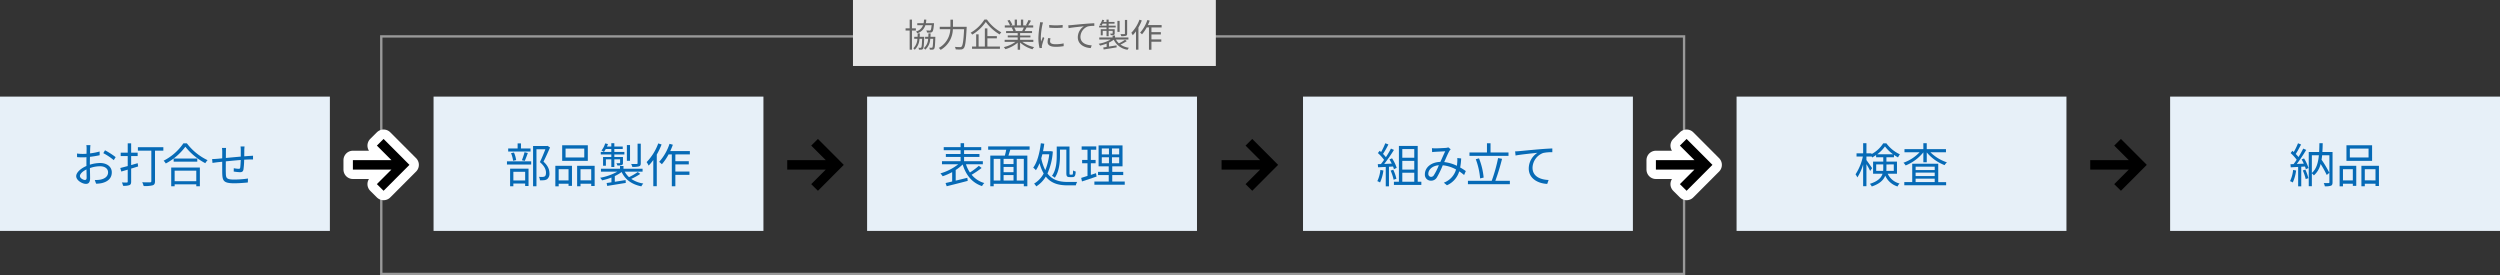 <svg xmlns="http://www.w3.org/2000/svg" width="1060" height="116.652" viewBox="0 0 1060 116.652">
  <rect x="0" y="0" width="1060" height="116.652" fill="#333333" stroke="none"/>
  <defs>
    <style>
      .a, .f {
        fill: none;
      }

      .a {
        stroke: #999;
        stroke-miterlimit: 10;
      }

      .b {
        fill: #e6e6e6;
      }

      .c {
        fill: #666;
      }

      .d {
        fill: #e7f0f8;
      }

      .e {
        fill: #066ab6;
      }

      .f {
        stroke: #fff;
        stroke-linecap: round;
        stroke-linejoin: round;
        stroke-width: 8px;
      }
    </style>
  </defs>
  <title>service-onestop-flow-01</title>
  <g>
    <rect class="a" x="161.661" y="15.434" width="552.383" height="100.717"/>
    <g>
      <rect class="b" x="361.659" width="153.855" height="27.974"/>
      <g>
        <path class="c" d="M386.679,12.946v8.117H385.7V12.946h-1.736V12H385.7V8.314h.979V12h1.651v.951Zm5.192,2.659s0,.28-.014.42c-.112,3.177-.224,4.3-.5,4.674a.875.875,0,0,1-.685.35,8.027,8.027,0,0,1-1.036.014,2.072,2.072,0,0,0-.224-.826c.392.028.7.028.868.028a.362.362,0,0,0,.335-.139c.168-.239.28-1.162.364-3.681h-1.119a6.872,6.872,0,0,1-2.029,4.66,2.851,2.851,0,0,0-.588-.644,5.757,5.757,0,0,0,1.721-4.016h-1.329v-.84h1.413c.028-.462.042-.951.056-1.441h.91c-.014.49-.042.979-.07,1.441Zm.49-4.926a5.083,5.083,0,0,1-3.457,3.415,2.627,2.627,0,0,0-.532-.728,4.331,4.331,0,0,0,3-2.687h-2.449V9.826h2.687a10.125,10.125,0,0,0,.182-1.526h.966a12.322,12.322,0,0,1-.182,1.526h3.47a3.816,3.816,0,0,1-.042.4c-.181,2.057-.363,2.911-.685,3.233a1.127,1.127,0,0,1-.826.35c-.308.014-.868.014-1.455-.014a2.308,2.308,0,0,0-.28-.9c.587.056,1.133.07,1.357.07a.509.509,0,0,0,.42-.126c.21-.182.336-.77.476-2.169Zm4.226,4.926s0,.294-.014.42c-.1,3.177-.2,4.3-.49,4.674a.917.917,0,0,1-.686.35,9.784,9.784,0,0,1-1.147.014,2.844,2.844,0,0,0-.224-.854c.42.028.784.028.952.028s.266,0,.35-.126c.168-.238.266-1.147.35-3.666h-1.246a6.469,6.469,0,0,1-2.127,4.618,2.651,2.651,0,0,0-.6-.658,5.39,5.39,0,0,0,1.819-3.96h-1.273v-.84h1.357c.029-.462.042-.951.056-1.455h.924c-.014.5-.042.993-.07,1.455Z"/>
        <path class="c" d="M409.884,11.351s-.014.392-.028.545c-.308,5.738-.6,7.824-1.218,8.523a1.535,1.535,0,0,1-1.189.56,18.081,18.081,0,0,1-2.239-.042,2.277,2.277,0,0,0-.35-1.064c.951.084,1.847.1,2.2.1a.806.806,0,0,0,.644-.209c.5-.476.812-2.45,1.077-7.376h-4.771a10.3,10.3,0,0,1-5.179,8.761,3.7,3.7,0,0,0-.8-.826,9.431,9.431,0,0,0,4.9-7.935h-4.478V11.351h4.534V8.328h1.077v3.023Z"/>
        <path class="c" d="M418.444,8.272a17.519,17.519,0,0,0,6.1,5.43,6.14,6.14,0,0,0-.685.9,19.242,19.242,0,0,1-5.878-5.305,18.235,18.235,0,0,1-5.765,5.388,3.47,3.47,0,0,0-.658-.811,16.546,16.546,0,0,0,5.835-5.6Zm.21,11.448h5.318v.965H412.146V19.72h1.75V14.57h1.035v5.15h2.645V12.051h1.078v3.26h4.016v.938h-4.016Z"/>
        <path class="c" d="M433.48,17.76a12.805,12.805,0,0,0,5,2.211,3.743,3.743,0,0,0-.7.924,13.2,13.2,0,0,1-5.261-2.869v3.051h-1.022V18.1a14.059,14.059,0,0,1-5.22,2.757,4.458,4.458,0,0,0-.672-.882,13.47,13.47,0,0,0,4.941-2.211h-4.577v-.881h5.528V15.843h-4.212v-.8h4.212V14.024h-4.912V13.17h3.051a5.872,5.872,0,0,0-.686-1.4l.49-.1h-3.415v-.9h2.225a10.9,10.9,0,0,0-1.1-2.029l.881-.294a9.669,9.669,0,0,1,1.19,2.057l-.714.266h1.722V8.3h.965v2.477h1.665V8.3h.98v2.477h1.694l-.518-.168a15.865,15.865,0,0,0,1.063-2.127l1.064.28a19.663,19.663,0,0,1-1.232,2.015h2.17v.9h-2.8c-.279.531-.587,1.077-.867,1.5h3.177v.854h-5.066v1.021h4.38v.8h-4.38v1.036h5.612v.881ZM430,11.673a5.4,5.4,0,0,1,.7,1.4l-.448.1h3.289l-.14-.042a12.782,12.782,0,0,0,.714-1.455Z"/>
        <path class="c" d="M442.249,9.517c-.084.238-.21.686-.266.938a31.89,31.89,0,0,0-.672,5.3,14.451,14.451,0,0,0,.112,1.9c.238-.629.546-1.441.77-1.987l.6.448a30.1,30.1,0,0,0-.98,3.107,3.45,3.45,0,0,0-.07.616l.042.489-1.008.07a17.354,17.354,0,0,1-.5-4.45,38.514,38.514,0,0,1,.615-5.556,8.3,8.3,0,0,0,.1-.979Zm3.162,6.718a5.141,5.141,0,0,0-.182,1.273c0,.63.42,1.246,2.323,1.246a15.056,15.056,0,0,0,3.429-.364L451,19.566a18.486,18.486,0,0,1-3.456.28c-2.323,0-3.359-.77-3.359-2.072a8.017,8.017,0,0,1,.224-1.637Zm-.546-5.654a24.217,24.217,0,0,0,5.7,0v1.148a34.986,34.986,0,0,1-5.681,0Z"/>
        <path class="c" d="M454.179,10.651c.909-.084,3.526-.35,6.073-.559,1.512-.127,2.813-.2,3.737-.239v1.12a11.542,11.542,0,0,0-2.715.224,4.829,4.829,0,0,0-3.163,4.366c0,2.715,2.519,3.569,4.772,3.653l-.406,1.161c-2.56-.1-5.485-1.469-5.485-4.562a5.582,5.582,0,0,1,2.574-4.674c-1.217.14-4.995.5-6.493.812l-.126-1.232C453.479,10.707,453.913,10.679,454.179,10.651Z"/>
        <path class="c" d="M477.761,17.41a17.844,17.844,0,0,1-2.673,1.484,8.6,8.6,0,0,0,3.582,1.371,3.487,3.487,0,0,0-.587.84,7.694,7.694,0,0,1-5.85-4.254,12.2,12.2,0,0,1-2.029,1.2v1.693c1.007-.154,2.113-.336,3.2-.5l.056.839-5.513.9-.168-.868c.419-.056.895-.125,1.427-.21V18.488a18.331,18.331,0,0,1-2.785.839,3.354,3.354,0,0,0-.573-.769,16.186,16.186,0,0,0,5.093-1.8H466.09v-.868h5.653V15.06h1.036v.825h5.668v.868h-5.29a6.471,6.471,0,0,0,1.259,1.623,18.474,18.474,0,0,0,2.589-1.512Zm-8.593-5.765h-3.135v-.756h3.135v-.868h-1.651a5.991,5.991,0,0,1-.532.854,6.281,6.281,0,0,0-.742-.406,6.2,6.2,0,0,0,1.106-2.113l.826.2c-.084.252-.2.49-.294.741h1.287V8.3h.9v.993h2.491v.728h-2.491v.868h2.98v.756h-2.98v.741h2.561v1.693c0,.393-.042.588-.35.7a3.632,3.632,0,0,1-1.315.125,3.073,3.073,0,0,0-.281-.671c.462.014.812.014.938,0s.154-.042.154-.155v-.993h-1.707v2.267h-.9V13.086h-1.609v1.9h-.84v-2.6h2.449Zm5.556,1.875h-.938V8.846h.938Zm3.19.714c0,.531-.111.784-.517.937a6.6,6.6,0,0,1-2.015.154,2.965,2.965,0,0,0-.322-.867c.755.027,1.427.027,1.651.014.182-.014.252-.071.252-.238V8.44h.951Z"/>
        <path class="c" d="M484.123,8.678a21.532,21.532,0,0,1-1.427,2.995v9.39H481.66V13.282a13.7,13.7,0,0,1-1.385,1.665,5.223,5.223,0,0,0-.6-1.035,15.584,15.584,0,0,0,3.457-5.556Zm4.087,2.953v2H492.2V14.6H488.21v2.113h4.184v.979H488.21v3.387h-1.05V11.631H486.2a15.325,15.325,0,0,1-1.988,2.91,6.883,6.883,0,0,0-.811-.7,14.844,14.844,0,0,0,3.079-5.36l.993.266c-.224.644-.49,1.273-.769,1.889h5.821v.994Z"/>
      </g>
    </g>
    <g>
      <g>
        <rect class="d" y="40.961" width="139.868" height="56.946"/>
        <g>
          <path class="e" d="M38.108,69.836a14.656,14.656,0,0,1,4.336-.72c2.878,0,4.957,1.58,4.957,3.938,0,2.4-1.5,3.917-4.217,4.577a12.755,12.755,0,0,1-2.439.259l-.559-1.578a11.371,11.371,0,0,0,2.318-.141c1.739-.32,3.318-1.258,3.318-3.1,0-1.679-1.519-2.578-3.4-2.578a12.707,12.707,0,0,0-4.3.78c.039,1.678.079,3.416.079,4.276,0,1.839-.7,2.418-1.758,2.418-1.559,0-4.137-1.5-4.137-3.278,0-1.618,2.058-3.336,4.337-4.316V69.257c0-.8,0-1.719.02-2.6-.54.04-1.04.059-1.46.059a24.762,24.762,0,0,1-2.518-.1l-.04-1.519a18.113,18.113,0,0,0,2.518.16c.46,0,.98-.021,1.52-.061.02-1.039.04-1.9.04-2.257a7.749,7.749,0,0,0-.12-1.4h1.738c-.04.359-.08.9-.1,1.359-.02.479-.04,1.258-.06,2.137a25.9,25.9,0,0,0,4.057-.8l.02,1.579a40.188,40.188,0,0,1-4.116.68c-.02.939-.04,1.878-.04,2.678Zm-1.379,5.516c0-.719-.04-2.059-.06-3.5-1.6.759-2.779,1.878-2.779,2.778s1.359,1.679,2.139,1.679C36.489,76.312,36.729,75.971,36.729,75.352ZM44.523,63.72a33.29,33.29,0,0,1,4.516,2.9l-.8,1.279A25.514,25.514,0,0,0,43.8,64.94Z"/>
          <path class="e" d="M58.568,70.576c-.979.3-1.978.62-2.958.9v5.536c0,.859-.2,1.239-.719,1.478a6.861,6.861,0,0,1-2.718.28,5.542,5.542,0,0,0-.48-1.4c.959.021,1.819.021,2.059.021.28,0,.4-.1.4-.4V71.935c-.98.279-1.9.559-2.719.8l-.439-1.5c.879-.221,1.978-.52,3.158-.82V66.159H51.173V64.74h2.979V60.763H55.61V64.74h2.758v1.419H55.61v3.817l2.778-.78Zm10.692-6.7H65.723V76.811c0,1.019-.26,1.519-.979,1.758a12.786,12.786,0,0,1-3.838.3,7.119,7.119,0,0,0-.619-1.6c1.459.059,2.918.059,3.338.04.379-.021.539-.141.539-.52V63.88h-5.7V62.422H69.26Z"/>
          <path class="e" d="M79.247,60.783a23.741,23.741,0,0,0,8.774,7.134,6.815,6.815,0,0,0-.98,1.279,26.742,26.742,0,0,1-8.454-6.974,24.6,24.6,0,0,1-8.293,7.094,5.4,5.4,0,0,0-.92-1.178,22.45,22.45,0,0,0,8.374-7.355ZM72.592,71.036H84.743V78.99H83.224v-.82H74.051v.82H72.592Zm11.052-3.818v1.319H73.631V67.218Zm-9.593,5.156v4.457h9.173V72.374Z"/>
          <path class="e" d="M103.687,62.1c-.04.32-.08,1-.1,1.419,0,.9-.02,1.878-.02,2.757.779-.059,1.519-.119,2.158-.159.52-.02,1.08-.06,1.559-.1v1.6c-.319-.021-1.059,0-1.559,0-.579.019-1.339.04-2.2.1a32.181,32.181,0,0,1-.3,4.158c-.18.879-.619,1.139-1.519,1.139a23.4,23.4,0,0,1-2.618-.28l.04-1.418a12.076,12.076,0,0,0,1.979.259c.479,0,.679-.08.739-.52.1-.659.18-1.979.22-3.218-2.038.16-4.357.38-6.316.58-.02,2.039-.04,4.1,0,4.857.06,2.138.08,2.857,3.518,2.857a40.427,40.427,0,0,0,5.876-.439l-.06,1.678c-1.319.141-3.737.341-5.736.341-4.577,0-5.016-1.06-5.116-4.218-.02-.858-.02-2.937-.02-4.916l-2.1.22c-.619.079-1.479.2-2.018.279l-.16-1.638c.6,0,1.339-.04,2.058-.1.5-.04,1.279-.12,2.219-.2l.02-2.758a11.583,11.583,0,0,0-.12-1.659h1.738c-.04.44-.06.98-.06,1.6l-.02,2.658c1.919-.18,4.218-.4,6.316-.58V63.581a10.972,10.972,0,0,0-.1-1.479Z"/>
        </g>
      </g>
      <g>
        <rect class="d" x="183.827" y="40.961" width="139.868" height="56.946"/>
        <g>
          <path class="e" d="M214.949,68.417h10.273v1.359H214.949Zm9.993-4.177h-9.473v-1.3h4V60.8h1.418v2.139h4.058Zm-8.654,7.275H224.1V78.87h-1.439V77.81h-5v1.18h-1.379Zm1.279-3.338a13.848,13.848,0,0,0-.879-3.237l1.239-.26a11.858,11.858,0,0,1,.919,3.2Zm.1,4.657v3.677h5V72.834Zm3.617-4.9a27.03,27.03,0,0,0,1.119-3.4l1.4.34c-.42,1.159-.9,2.478-1.32,3.357Zm11.932-5.4c-.82,1.878-1.839,4.176-2.779,6,2,1.839,2.5,3.418,2.519,4.836a2.917,2.917,0,0,1-.98,2.6,2.845,2.845,0,0,1-1.3.44,12.021,12.021,0,0,1-1.738.04,3.457,3.457,0,0,0-.42-1.479,10.726,10.726,0,0,0,1.579.04,2.025,2.025,0,0,0,.859-.219c.42-.26.54-.86.54-1.579,0-1.259-.56-2.738-2.578-4.477.819-1.679,1.7-3.837,2.318-5.436H227.46V78.969h-1.439V61.9H231.9l.24-.06Z"/>
          <path class="e" d="M235.463,70.3h7.055v8.513H241.06v-.9h-4.178v1.08h-1.419Zm1.419,1.439v4.737h4.178V71.735ZM249.234,68.2H238.362V61.583h10.872Zm-1.5-5.2H239.8v3.778h7.934Zm4.4,7.3v8.553h-1.458V77.91h-4.537v1.08H244.7V70.3Zm-1.458,6.176V71.735h-4.537v4.737Z"/>
          <path class="e" d="M271.469,73.733a25.306,25.306,0,0,1-3.817,2.118,12.27,12.27,0,0,0,5.116,1.959,5.006,5.006,0,0,0-.839,1.2c-4.057-.819-6.835-2.857-8.354-6.075a17.255,17.255,0,0,1-2.9,1.718v2.419c1.439-.22,3.018-.48,4.577-.719l.08,1.2-7.875,1.279-.24-1.239q.9-.12,2.039-.3V75.272a26.391,26.391,0,0,1-3.977,1.2,4.778,4.778,0,0,0-.819-1.1,23.086,23.086,0,0,0,7.274-2.578H254.8V71.555h8.075V70.376h1.478v1.179h8.1v1.239h-7.555a9.255,9.255,0,0,0,1.8,2.319,26.568,26.568,0,0,0,3.7-2.159ZM259.2,65.5h-4.477V64.42H259.2V63.181H256.84a8.489,8.489,0,0,1-.76,1.219,8.876,8.876,0,0,0-1.059-.579A8.86,8.86,0,0,0,256.6,60.8l1.179.28c-.12.359-.28.7-.42,1.059H259.2V60.723h1.279v1.419h3.558v1.039h-3.558V64.42h4.257V65.5h-4.257v1.058h3.658v2.419c0,.559-.06.839-.5,1a5.175,5.175,0,0,1-1.879.179,4.45,4.45,0,0,0-.4-.959,13.231,13.231,0,0,0,1.34,0c.18,0,.219-.059.219-.219v-1.42h-2.438V70.8H259.2V67.557h-2.3v2.718h-1.2V66.558h3.5Zm7.934,2.677h-1.339V61.5h1.339Zm4.557,1.019c0,.76-.16,1.12-.74,1.34a9.412,9.412,0,0,1-2.878.22,4.212,4.212,0,0,0-.459-1.24c1.079.04,2.038.04,2.358.02.26-.02.36-.1.36-.34V60.923h1.359Z"/>
          <path class="e" d="M280.512,61.263a30.956,30.956,0,0,1-2.038,4.277V78.95H277V67.837a19.91,19.91,0,0,1-1.979,2.379,7.507,7.507,0,0,0-.859-1.479,22.254,22.254,0,0,0,4.936-7.934Zm5.836,4.216v2.858h5.7v1.379h-5.7v3.018h5.975v1.4h-5.975v4.836h-1.5V65.479H283.47a21.887,21.887,0,0,1-2.838,4.157,9.708,9.708,0,0,0-1.159-1,21.17,21.17,0,0,0,4.4-7.654l1.418.379c-.319.92-.7,1.819-1.1,2.7H292.5v1.418Z"/>
        </g>
      </g>
      <g>
        <polygon class="f" points="162.639 58.911 159.795 61.736 165.965 67.902 149.626 67.902 149.626 71.898 165.965 71.898 159.795 78.068 162.639 80.89 173.604 69.9 162.639 58.911"/>
        <polygon points="162.639 58.911 159.795 61.736 165.965 67.902 149.626 67.902 149.626 71.898 165.965 71.898 159.795 78.068 162.639 80.89 173.604 69.9 162.639 58.911"/>
      </g>
      <path d="M346.8,58.911l-2.844,2.825,6.17,6.166H333.785v4h16.338l-6.17,6.17L346.8,80.89,357.762,69.9Z"/>
      <path d="M530.956,58.911l-2.844,2.825,6.17,6.166H517.943v4h16.339l-6.17,6.17,2.844,2.822L541.921,69.9Z"/>
      <g>
        <polygon class="f" points="715.115 58.911 712.27 61.736 718.44 67.902 702.102 67.902 702.102 71.898 718.44 71.898 712.27 78.068 715.115 80.89 726.079 69.9 715.115 58.911"/>
        <polygon points="715.115 58.911 712.27 61.736 718.44 67.902 702.102 67.902 702.102 71.898 718.44 71.898 712.27 78.068 715.115 80.89 726.079 69.9 715.115 58.911"/>
      </g>
      <path d="M899.273,58.911l-2.844,2.825L902.6,67.9H886.26v4H902.6l-6.17,6.17,2.844,2.822L910.238,69.9Z"/>
      <g>
        <rect class="d" x="367.653" y="40.961" width="139.868" height="56.946"/>
        <g>
          <path class="e" d="M416.207,71.215a35.837,35.837,0,0,1-4.237,2.878,10.853,10.853,0,0,0,5.377,3.517,4.747,4.747,0,0,0-.96,1.3c-4.257-1.439-6.815-4.657-8.214-9.174a17.938,17.938,0,0,1-2.958,2.339v4.516c1.579-.38,3.278-.8,4.937-1.219l.16,1.319c-3.138.839-6.536,1.679-8.914,2.278l-.479-1.359c.8-.179,1.758-.4,2.8-.659V72.974a25.58,25.58,0,0,1-4.017,1.758,9.5,9.5,0,0,0-.959-1.218,21.953,21.953,0,0,0,7.574-3.878H399.4v-1.3h7.894v-1.8h-6.256V65.3h6.256V63.681h-7.155v-1.3h7.155V60.723h1.479v1.659h7.274v1.3h-7.274V65.3h6.515v1.239h-6.515v1.8h7.954v1.3h-7.155a13.505,13.505,0,0,0,1.679,3.5,28.968,28.968,0,0,0,3.777-2.838Z"/>
          <path class="e" d="M428.358,63.481c-.239.839-.519,1.739-.779,2.5h8.014V78.99h-1.5V77.93H421.323v1.06h-1.438V65.979h6.175c.22-.759.419-1.678.58-2.5h-7.655V62.062h17.568v1.419Zm-7.035,13.07h2.838V67.358h-2.838Zm8.414-9.193H425.52v2.2h4.217Zm0,3.417H425.52v2.239h4.217Zm-4.217,5.776h4.217V74.233H425.52Zm8.574-9.193h-3v9.193h3Z"/>
          <path class="e" d="M456.709,77.151a5,5,0,0,0-.559,1.439h-3.438c-3.637,0-6.915-.7-9.293-3.717a12.587,12.587,0,0,1-4.037,4.157,6.667,6.667,0,0,0-.92-1.18,10.981,10.981,0,0,0,4.058-4.3,17.768,17.768,0,0,1-1.759-4.358,14.353,14.353,0,0,1-1.539,2.978,7.417,7.417,0,0,0-1.139-1.079c1.758-2.4,2.718-6.255,3.237-10.352l1.46.2c-.14,1.079-.32,2.158-.54,3.177h3l.279-.04.88.181a27,27,0,0,1-2.278,9.312c2.238,2.958,5.335,3.578,8.673,3.578ZM441.96,65.42c-.16.579-.3,1.159-.46,1.718a19.409,19.409,0,0,0,1.7,5,24.058,24.058,0,0,0,1.679-6.714Zm7.474.659c0,2.718-.339,6.615-2.2,9.293a4.357,4.357,0,0,0-1.2-.8c1.8-2.518,2.018-6,2.018-8.513V62.142h5.417V73.394c0,.579.04.659.339.659h.8c.28,0,.34-.339.38-1.8a3.457,3.457,0,0,0,1.119.48c-.1,1.819-.44,2.358-1.359,2.358h-1.179c-1.179,0-1.439-.4-1.439-1.738V63.441h-2.7Z"/>
          <path class="e" d="M464.959,74.852c-2.138.72-4.417,1.5-6.2,2.079l-.339-1.5c.74-.22,1.659-.5,2.678-.839V69.217h-2.279v-1.4H461.1V63.481h-2.479v-1.4h6.2v1.4h-2.3v4.337h2.018v1.4h-2.018v4.936l2.178-.719Zm11.931,2.119V78.33H464.02V76.971H470.1V74.233h-4.537V72.874H470.1V70.536h-4.3V61.642h10.153v8.894h-4.357v2.338h4.657v1.359h-4.657v2.738ZM467.157,65.46H470.2V62.942h-3.038Zm0,3.776H470.2V66.678h-3.038Zm7.375-6.294h-3.058V65.46h3.058Zm0,3.736h-3.058v2.558h3.058Z"/>
        </g>
      </g>
      <g>
        <rect class="d" x="552.479" y="40.961" width="139.868" height="56.946"/>
        <g>
          <path class="e" d="M586.561,72.294a17.573,17.573,0,0,1-1.419,5.076,5.207,5.207,0,0,0-1.159-.559,14.356,14.356,0,0,0,1.3-4.757Zm2.359-1.6v8.313h-1.36V70.775l-3.257.16-.12-1.339c.4,0,.859-.02,1.319-.04.44-.52.9-1.139,1.339-1.778a17.28,17.28,0,0,0-2.618-2.878l.76-.959c.2.16.4.339.6.519a27.259,27.259,0,0,0,1.779-3.717l1.319.5A35.863,35.863,0,0,1,586.4,65.26a13.92,13.92,0,0,1,1.219,1.378c.82-1.258,1.58-2.558,2.139-3.637l1.279.56a64.627,64.627,0,0,1-4.137,5.955c1-.04,2.1-.1,3.2-.139a18.82,18.82,0,0,0-.979-1.78l1.1-.479a16.332,16.332,0,0,1,1.978,4.057l-1.179.56a6.944,6.944,0,0,0-.379-1.139Zm1.819,1.279a17.275,17.275,0,0,1,1.338,3.837l-1.179.4a19.821,19.821,0,0,0-1.279-3.877Zm11.911,5.076v1.358H591.018V77.051h2.119V61.862h7.974V77.051ZM594.576,63.2v3.677h5.076V63.2Zm5.076,5.016h-5.076V71.9h5.076Zm-5.076,8.834h5.076V73.234h-5.076Z"/>
          <path class="e" d="M620.781,74.213a19.757,19.757,0,0,0-2.059-1.559,9.408,9.408,0,0,1-5.216,5.9l-1.319-1.1a8.429,8.429,0,0,0,5.176-5.595,14.589,14.589,0,0,0-5.636-1.779,38.916,38.916,0,0,1-2.5,5.156,2.822,2.822,0,0,1-2.5,1.379,2.536,2.536,0,0,1-2.578-2.718c0-2.918,2.7-5.156,6.575-5.256.719-1.559,1.439-3.257,2.058-4.5-.779.059-3.178.16-4.1.219a12.4,12.4,0,0,0-1.459.14l-.08-1.678a13.73,13.73,0,0,0,1.5.08c1.039,0,3.638-.141,4.477-.2a3.93,3.93,0,0,0,.959-.221l1.02.82a3.31,3.31,0,0,0-.52.659c-.56.88-1.4,2.9-2.238,4.757a16.177,16.177,0,0,1,5.375,1.579c.08-.5.12-1,.16-1.479A13.6,13.6,0,0,0,617.9,67l1.64.18a29.613,29.613,0,0,1-.421,3.837,24.017,24.017,0,0,1,2.379,1.519Zm-10.713-4.157c-2.838.24-4.457,1.939-4.457,3.618a1.2,1.2,0,0,0,1.14,1.319,1.394,1.394,0,0,0,1.2-.7A24.533,24.533,0,0,0,610.068,70.056Z"/>
          <path class="e" d="M640.182,76.651V78.11H622.4V76.651h10.093a66,66,0,0,0,2.7-9.633l1.679.32a92.359,92.359,0,0,1-2.838,9.313ZM639.6,66.079H623.055V64.64h7.415v-3.9h1.518v3.9H639.6Zm-12.031,9.573a30.156,30.156,0,0,0-1.839-8.154l1.379-.36a29.916,29.916,0,0,1,1.959,8.154Z"/>
          <path class="e" d="M644.175,64.08c1.3-.12,5.037-.5,8.674-.8,2.159-.18,4.017-.28,5.336-.339v1.6a16.475,16.475,0,0,0-3.877.32,6.9,6.9,0,0,0-4.517,6.235c0,3.877,3.6,5.1,6.815,5.217l-.579,1.658c-3.658-.14-7.835-2.1-7.835-6.515a7.973,7.973,0,0,1,3.677-6.675c-1.738.2-7.134.72-9.273,1.159l-.18-1.758C643.176,64.16,643.795,64.12,644.175,64.08Z"/>
        </g>
      </g>
      <g>
        <rect class="d" x="736.305" y="40.961" width="139.868" height="56.946"/>
        <g>
          <path class="e" d="M800.384,73.653a7.522,7.522,0,0,0,5.036,4.157,3.8,3.8,0,0,0-.86,1.259,8.484,8.484,0,0,1-5.216-4.576c-.719,1.8-2.3,3.437-5.716,4.576a3.956,3.956,0,0,0-.8-1.119c3.478-1.119,4.857-2.638,5.377-4.3h-4.018V68.517h4.318V66.678h-3.039v-.939a14.655,14.655,0,0,1-1.678,1.04,4.127,4.127,0,0,0-.26-.52v.12H791.37v1.5c.56.72,2.078,2.9,2.4,3.418l-.82,1.18A30.128,30.128,0,0,0,791.37,69.6V78.95h-1.4V69.716a20.858,20.858,0,0,1-2.439,5.5,10.494,10.494,0,0,0-.779-1.3,22.5,22.5,0,0,0,3.1-7.535h-2.679V65h2.8V60.723h1.4V65h2.158v.341a13.15,13.15,0,0,0,4.957-4.577h1.339a14.819,14.819,0,0,0,5.735,4.676,7.707,7.707,0,0,0-.8,1.3,18.431,18.431,0,0,1-1.719-1.06v1h-3.2v1.839h4.477v5.136Zm-1.919-1.218c.02-.341.04-.7.04-1.04V69.716h-3v2.719Zm4.2-7.015a16.109,16.109,0,0,1-3.438-3.338,14.848,14.848,0,0,1-3.3,3.338Zm-2.819,4.3v1.719c0,.34-.019.659-.039,1h3.157V69.716Z"/>
          <path class="e" d="M818.5,64.56a17.784,17.784,0,0,0,7,4.276,4.62,4.62,0,0,0-.98,1.18,18.3,18.3,0,0,1-7.575-5.4V68.8H815.5V64.6a18.67,18.67,0,0,1-7.5,5.555A5.712,5.712,0,0,0,807.064,69,17.379,17.379,0,0,0,813.9,64.56H807.5V63.241H815.5V60.723h1.438v2.518h8.155V64.56Zm3.319,12.65h3.337v1.34H807.424V77.21h3.357V69.417h11.033Zm-9.594-6.534v1.418h8.094V70.676Zm8.094,2.518H812.22v1.458h8.094ZM812.22,77.21h8.094V75.752H812.22Z"/>
        </g>
      </g>
      <g>
        <rect class="d" x="920.132" y="40.961" width="139.868" height="56.946"/>
        <g>
          <path class="e" d="M973.554,72.294a17.574,17.574,0,0,1-1.418,5.076,5.229,5.229,0,0,0-1.159-.559,14.356,14.356,0,0,0,1.3-4.757Zm3.358-5.116a15.775,15.775,0,0,1,1.878,4.077l-1.119.5a9.245,9.245,0,0,0-.36-1.159l-1.578.1v8.313h-1.319V70.775c-1.139.061-2.219.12-3.138.181l-.12-1.32,1.319-.06c.42-.54.879-1.179,1.319-1.838a17.751,17.751,0,0,0-2.577-2.838l.759-.959c.2.16.379.339.579.519a25.255,25.255,0,0,0,1.8-3.717l1.3.52c-.679,1.319-1.519,2.9-2.259,4.016a16.061,16.061,0,0,1,1.16,1.3A40.521,40.521,0,0,0,976.572,63l1.259.56a68.5,68.5,0,0,1-3.976,5.955l2.957-.12a15.241,15.241,0,0,0-.94-1.8Zm.559,4.737a18.489,18.489,0,0,1,1.279,3.637l-1.138.379a19.579,19.579,0,0,0-1.22-3.656ZM989,77.29c0,.78-.161,1.22-.66,1.439a7.281,7.281,0,0,1-2.619.261,5.046,5.046,0,0,0-.459-1.38c.919.04,1.778.021,2.058.021.26,0,.34-.08.34-.36V65.839h-3.077c-.061.639-.141,1.259-.24,1.878a46.579,46.579,0,0,1,3.3,5.537l-1.1.939a43.624,43.624,0,0,0-2.6-4.677,9.336,9.336,0,0,1-2.858,4.857,3.839,3.839,0,0,0-.859-.859V78.95h-1.32V64.46h4.4c.08-1.2.1-2.438.12-3.737h1.4c-.02,1.3-.06,2.538-.14,3.737H989Zm-8.774-3.957c1.938-1.678,2.678-4.337,2.977-7.494H980.23Z"/>
          <path class="e" d="M992,70.3h7.055v8.513h-1.459v-.9h-4.178v1.08H992Zm1.418,1.439v4.737h4.178V71.735Zm12.352-3.538H994.894V61.583h10.873Zm-1.5-5.2h-7.933v3.778h7.933Zm4.4,7.3v8.553h-1.459V77.91h-4.537v1.08h-1.439V70.3Zm-1.459,6.176V71.735h-4.537v4.737Z"/>
        </g>
      </g>
    </g>
  </g>
</svg>
